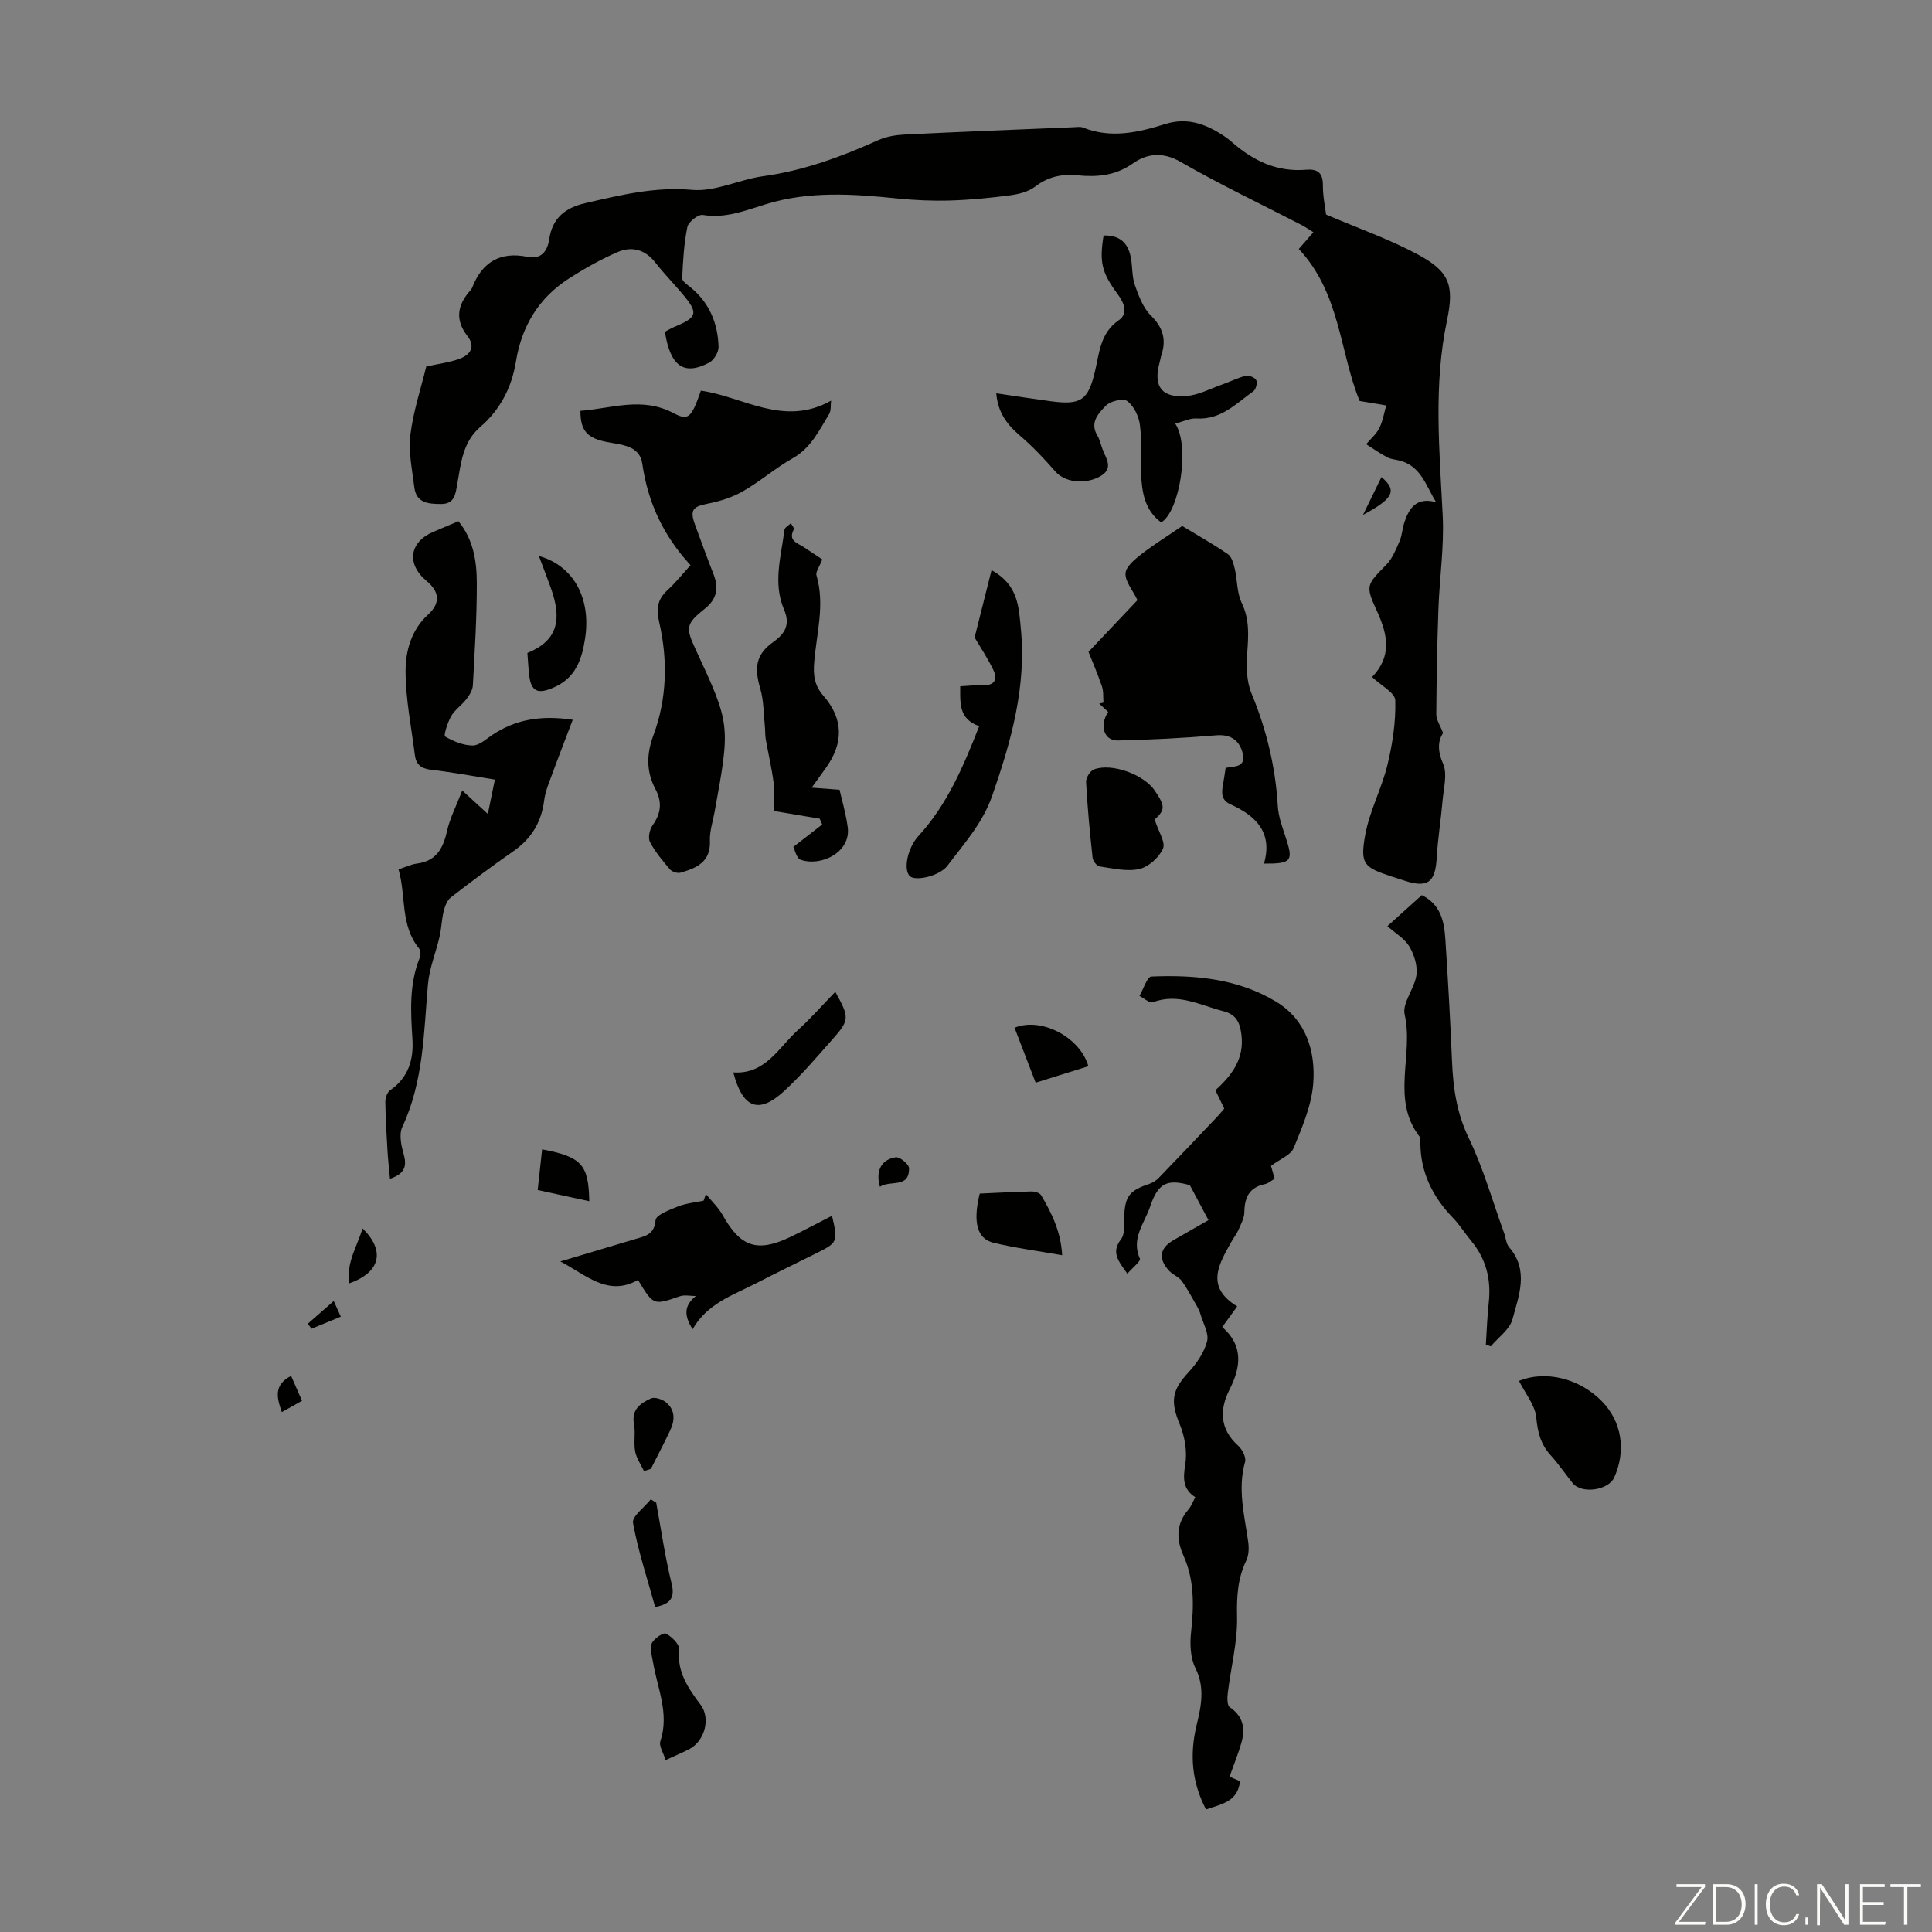 <svg enable-background="new 0 0 400 400" viewBox="0 0 400 400" xmlns="http://www.w3.org/2000/svg"><rect x="0" y="0" width="400" height="400" fill="#808080" stroke="none"/><path d="m346.9 398 5.4-7.3h-5.2v-.6h5.9v.6l-5.4 7.2h5.5l-.1.6h-6.2v-.5z" fill="#fbfcfa"/><path d="m354.7 390.1h2.8c2.3 0 3.9 1.6 3.9 4.1s-1.6 4.3-3.9 4.3h-2.8zm.6 7.8h2c2.2 0 3.3-1.6 3.3-3.6 0-1.8-1-3.6-3.3-3.6h-2z" fill="#fbfcfa"/><path d="m363.9 390.1v8.4h-.6v-8.4z" fill="#fbfcfa"/><path d="m372.5 396.3c-.4 1.3-1.4 2.3-3.2 2.3-2.4 0-3.7-1.9-3.7-4.3 0-2.3 1.2-4.3 3.7-4.3 1.8 0 2.9 1 3.2 2.4h-.6c-.4-1.1-1.1-1.8-2.5-1.8-2.1 0-3 1.9-3 3.7s.9 3.7 3 3.7c1.4 0 2.1-.7 2.5-1.7z" fill="#fbfcfa"/><path d="m373.8 398.5v-1.5h.6v1.5z" fill="#fbfcfa"/><path d="m376.2 398.5v-8.4h1c1.3 2 4.4 6.7 4.9 7.6-.1-1.2-.1-2.4-.1-3.8v-3.8h.7v8.4h-.9c-1.2-1.9-4.4-6.8-5-7.7.1 1.1 0 2.3 0 3.9v3.9h-.6z" fill="#fbfcfa"/><path d="m390 394.4h-4.3v3.5h4.7l-.1.6h-5.2v-8.4h5.1v.6h-4.5v3.1h4.3z" fill="#fbfcfa"/><path d="m394.2 390.7h-2.8v-.6h6.3v.6h-2.8v7.8h-.7z" fill="#fbfcfa"/><g fill="#010100"><path d="m137.66 68.69c.73-.38 1.3-.74 1.91-.99 4.9-2.03 5.1-2.87 1.58-7.02-1.81-2.13-3.77-4.15-5.49-6.35-2.11-2.69-4.88-3.39-7.77-2.15-3.52 1.52-6.91 3.43-10.14 5.51-6.24 4.02-9.75 9.87-10.94 17.2-.87 5.35-3.26 9.96-7.39 13.52-3.65 3.15-3.99 7.57-4.75 11.83-.37 2.05-.53 4.12-3.37 4.11-2.58-.01-5.12-.18-5.52-3.47-.43-3.6-1.25-7.3-.82-10.83.61-4.93 2.22-9.74 3.29-14.16 2.67-.6 4.91-.86 6.95-1.63 2.12-.8 3.34-2.42 1.59-4.67-2.64-3.37-2.1-6.46.59-9.46.15-.16.29-.36.37-.56 2.05-5.28 5.77-7.54 11.43-6.4 2.92.59 4.16-1.18 4.53-3.65.66-4.39 3.32-6.51 7.47-7.46 7.28-1.67 14.38-3.44 22.12-2.75 4.78.43 9.75-2.15 14.71-2.83 8.41-1.16 16.19-4.03 23.86-7.48 1.68-.75 3.65-1.06 5.51-1.15 11.62-.57 23.24-1.03 34.86-1.51.67-.03 1.42-.16 2 .07 5.8 2.33 11.45 1 17.03-.74 4.38-1.36 8.13-.11 11.73 2.22.75.48 1.48 1.02 2.15 1.61 4.38 3.83 9.3 6.15 15.27 5.64 2.32-.2 3.49.6 3.47 3.19-.01 2.32.49 4.64.66 6.09 6.63 2.83 12.95 5.05 18.8 8.16 6.74 3.59 7.79 6.38 6.23 13.8-2.83 13.45-1.54 26.92-.88 40.44.31 6.4-.66 12.86-.89 19.29-.26 7.27-.39 14.54-.44 21.82-.01 1.08.76 2.16 1.41 3.84-1.08 1.59-1.19 3.65 0 6.37.92 2.1.12 5-.1 7.53-.34 3.98-.99 7.94-1.22 11.93-.29 5.11-1.88 6.32-6.77 4.7-.85-.28-1.71-.54-2.55-.82-5.75-1.9-6.58-2.53-5.49-8.59.89-4.95 3.4-9.58 4.6-14.5 1.06-4.36 1.75-8.93 1.63-13.39-.04-1.57-2.95-3.06-4.81-4.83 4.14-4.27 3.26-8.75 1.04-13.59-2.5-5.43-2.17-5.45 1.96-9.72 1.25-1.29 1.97-3.15 2.71-4.85.52-1.21.56-2.62.99-3.89.99-2.98 2.54-5.24 6.56-4.15-2.11-3.38-3.09-7.46-7.54-8.61-.87-.22-1.82-.28-2.58-.68-1.51-.8-2.91-1.8-4.36-2.71.93-1.1 2.09-2.08 2.72-3.33.73-1.44.98-3.12 1.44-4.7-1.78-.3-3.56-.59-5.51-.92-4.11-9.97-3.98-22.32-12.6-31.47.96-1.1 1.89-2.17 3.03-3.47-.89-.54-1.67-1.09-2.5-1.52-8.34-4.31-16.84-8.35-24.97-13.03-3.73-2.15-7-1.75-9.92.31-3.63 2.56-7.44 2.85-11.48 2.46-3.26-.31-6.06.28-8.74 2.33-1.39 1.07-3.4 1.57-5.2 1.81-4.1.54-8.23.94-12.36 1.07-3.65.11-7.33-.05-10.97-.42-9.14-.93-18.21-1.58-27.2 1.18-4.23 1.3-8.39 3.01-13.08 2.23-.95-.16-2.99 1.44-3.2 2.5-.71 3.47-.91 7.06-1.07 10.61-.03.6 1.04 1.32 1.71 1.86 3.91 3.19 5.67 7.45 5.82 12.33.03 1.1-.95 2.75-1.93 3.27-5.22 2.77-8.05.8-9.18-6.38z"/><path d="m263.15 241.38c.17.59.43 1.55.75 2.67-.71.41-1.32.97-2.01 1.11-3.23.66-4.22 2.74-4.26 5.8-.01 1.24-.72 2.51-1.24 3.71-.35.81-.93 1.52-1.37 2.3-2.65 4.71-5.57 9.44 1.13 13.5-1.16 1.59-2.06 2.83-3.1 4.28 4.35 3.81 3.95 8.14 1.5 12.97-2.07 4.09-2.05 8.14 1.78 11.58.85.76 1.71 2.42 1.45 3.35-1.6 5.65-.11 11.09.65 16.6.17 1.25.13 2.74-.4 3.84-1.8 3.73-2 7.49-1.91 11.63.11 5.25-1.28 10.52-1.92 15.79-.12.98-.16 2.57.4 2.94 2.78 1.88 3.26 4.38 2.44 7.29-.65 2.32-1.58 4.56-2.48 7.1.07.03 1.07.46 2.17.94-.44 4.21-3.77 4.73-7.04 5.85-2.95-5.67-3.42-11.37-1.94-17.48.93-3.85 1.77-7.73-.25-11.79-1.06-2.13-1.17-5.01-.9-7.46.59-5.42.71-10.71-1.56-15.79-1.53-3.42-1.56-6.6 1.01-9.58.57-.66.88-1.55 1.43-2.55-2.62-1.66-2.55-3.91-2.08-6.83.43-2.65-.11-5.75-1.15-8.27-1.94-4.66-1.66-7.01 1.78-10.72 1.69-1.82 3.26-4.1 3.88-6.44.43-1.65-.83-3.75-1.37-5.64-.14-.5-.36-.98-.61-1.43-1.05-1.83-2.02-3.72-3.25-5.43-.62-.87-1.85-1.28-2.6-2.09-2.34-2.52-2-4.7.87-6.36 2.49-1.44 5-2.87 7.25-4.16-1.29-2.43-2.46-4.62-3.85-7.23-4.62-1.31-6.58-.51-8.22 4.41-1.15 3.45-4.01 6.6-2.13 10.8.23.51-1.58 1.94-2.6 3.12-1.71-2.51-3.49-4.31-1.29-7.16.81-1.05.61-2.98.65-4.52.11-4.28 1.02-5.53 5.15-6.9.71-.24 1.43-.68 1.95-1.21 4.05-4.18 8.05-8.4 12.06-12.62.54-.56 1.02-1.17 1.55-1.78-.61-1.25-1.18-2.44-1.84-3.8 3.46-3.11 6.06-6.6 5.38-11.62-.33-2.39-1.02-4.06-3.74-4.75-4.8-1.22-9.33-3.82-14.58-1.85-.67.25-1.84-.84-2.78-1.3.82-1.4 1.59-3.99 2.47-4.02 9.03-.38 18.03.45 25.91 5.26 6.12 3.74 8.12 10.24 7.6 16.93-.36 4.53-2.29 9.03-4.05 13.32-.62 1.47-2.83 2.28-4.69 3.69z"/><path d="m142.97 117.02c-5.64-6.12-8.84-13-9.99-21.02-.55-3.83-4.41-3.9-7.41-4.5-3.99-.8-5.41-2.32-5.4-6.44 6.41-.47 12.73-2.99 19.24.46 3.17 1.68 3.75.94 5.7-4.64 8.76 1.23 17.15 7.59 26.96 2.07-.13 1.01.03 2.06-.4 2.76-2.08 3.4-3.76 7.04-7.55 9.17-3.59 2.02-6.75 4.81-10.34 6.85-2.22 1.27-4.82 2.08-7.35 2.57-2.95.57-3.63 1.3-2.57 4.23 1.26 3.46 2.53 6.93 3.87 10.36 1.1 2.83.74 5.1-1.79 7.12-3.95 3.16-4.02 3.91-1.91 8.46 7.22 15.56 7.22 15.56 3.91 33.67-.36 1.98-1.04 3.98-.96 5.94.19 4.4-2.78 5.64-6.07 6.6-.63.18-1.76-.17-2.2-.68-1.52-1.78-3.07-3.62-4.14-5.67-.45-.86-.08-2.58.54-3.46 1.74-2.45 2.02-4.77.61-7.45-1.91-3.62-1.92-7.19-.44-11.18 2.82-7.61 3.01-15.58 1.19-23.47-.62-2.7-.37-4.68 1.7-6.56 1.66-1.52 3.06-3.29 4.8-5.19z"/><path d="m118.58 149.02c-1.51 3.99-2.93 7.61-4.26 11.26-.65 1.77-1.42 3.56-1.65 5.4-.57 4.51-2.62 7.94-6.36 10.54-4.41 3.07-8.72 6.28-12.96 9.57-.79.61-1.24 1.86-1.5 2.9-.42 1.71-.44 3.51-.84 5.22-.76 3.31-2.12 6.55-2.41 9.89-.87 10.02-.9 20.11-5.31 29.53-.7 1.49-.24 3.77.26 5.52.71 2.48.38 4.12-2.81 5.2-.19-2.09-.41-4-.52-5.91-.2-3.34-.4-6.68-.44-10.02-.01-.82.4-2 1.02-2.42 3.77-2.6 4.86-6.37 4.59-10.56-.36-5.73-.7-11.39 1.52-16.88.22-.54.2-1.47-.14-1.88-3.95-4.83-2.66-10.86-4.26-16.39 1.48-.48 2.61-1.04 3.78-1.19 4-.51 5.44-3.09 6.25-6.7.6-2.69 1.92-5.21 3.16-8.44 2.2 2.02 3.56 3.27 5.3 4.86.51-2.5.95-4.62 1.46-7.11-4.51-.71-8.88-1.54-13.29-2.05-2.06-.24-3.05-1.18-3.28-3.06-.72-5.76-1.91-11.54-1.92-17.31-.01-4.22 1.17-8.55 4.66-11.75 2.6-2.38 2.39-4.7-.3-6.95-4.22-3.51-3.61-8.04 1.38-10.18 1.64-.7 3.29-1.39 5.2-2.2 3.13 3.8 3.8 8.35 3.81 12.88.01 7.04-.44 14.09-.82 21.12-.05.98-.72 2.03-1.36 2.86-.95 1.24-2.35 2.16-3.12 3.48-.75 1.3-1.6 4.04-1.28 4.23 1.71 1 3.77 1.85 5.72 1.87 1.34.01 2.76-1.32 4.05-2.18 4.8-3.2 10.02-4.14 16.67-3.15z"/><path d="m244.76 108.9c3.02 1.83 6.33 3.69 9.46 5.83.79.54 1.16 1.93 1.42 3 .55 2.35.43 4.97 1.44 7.08 1.65 3.45 1.41 6.8 1.14 10.4-.21 2.78-.14 5.88.9 8.38 3.11 7.52 4.96 15.22 5.44 23.33.13 2.18.94 4.35 1.63 6.46 1.62 4.9 1.24 5.46-4.5 5.42 1.86-6.37-1.62-9.88-6.87-12.24-1.86-.83-1.95-2.17-1.66-3.81.21-1.2.39-2.41.6-3.77 1.84-.36 4.4-.02 3.45-3.31-.77-2.65-2.73-3.66-5.41-3.43-6.78.57-13.58.92-20.38 1.07-2.85.06-3.87-3.1-1.98-5.91-.6-.56-1.23-1.15-1.86-1.73.29-.07.59-.14.88-.2-.09-1.12.04-2.31-.31-3.34-.93-2.72-2.07-5.37-2.79-7.17 3.85-4.07 7.22-7.62 10.14-10.71-1.02-2.12-2.59-3.9-2.47-5.57.1-1.42 1.96-2.91 3.34-3.99 2.54-1.97 5.29-3.67 8.39-5.79z"/><path d="m206.27 81.43c3.87.57 7.59 1.15 11.32 1.65 6.24.83 7.7-.22 9.12-6.22.91-3.83 1.07-7.91 4.92-10.56 2-1.38 1.12-3.56-.2-5.36-3.36-4.56-3.83-6.6-2.95-12.18 3.19-.1 5.06 1.37 5.66 4.63.35 1.87.2 3.87.82 5.63.79 2.24 1.7 4.71 3.32 6.31 2.49 2.46 3.23 4.94 2.19 8.14-.17.53-.25 1.09-.4 1.63-1.34 4.92.47 7.36 5.65 6.89 2.46-.23 4.84-1.5 7.23-2.35 1.68-.59 3.29-1.42 5-1.84.64-.16 1.88.37 2.15.92.27.56-.07 1.9-.59 2.27-3.57 2.56-6.74 5.97-11.77 5.65-1.37-.09-2.79.65-4.42 1.06 3.13 4.71.88 18.24-2.91 20.46-3.44-2.53-3.99-6.28-4.17-10.12-.15-3.35.2-6.74-.23-10.05-.23-1.78-1.24-3.89-2.6-4.94-.83-.63-3.52-.03-4.44.93-1.48 1.54-3.42 3.46-1.78 6.18.51.84.71 1.87 1.06 2.81.79 2.09 2.52 4.19-.83 5.84-3.11 1.53-7 .99-8.9-1.17-2.32-2.65-4.76-5.24-7.44-7.52-2.67-2.3-4.51-4.83-4.81-8.69z"/><path d="m287.25 191.75c2.45-2.2 4.76-4.29 7.12-6.42 3.89 1.91 4.63 5.41 4.87 9.02.56 8.48 1.03 16.97 1.39 25.46.23 5.49.98 10.66 3.46 15.81 3.04 6.3 4.95 13.14 7.35 19.76.34.94.38 2.12.99 2.82 4.18 4.81 2.03 10.03.71 14.94-.57 2.11-2.93 3.75-4.48 5.6-.34-.11-.69-.21-1.03-.32.19-2.91.28-5.83.6-8.73.53-4.8-.55-9.07-3.66-12.81-1.29-1.55-2.36-3.29-3.75-4.73-4.2-4.35-6.71-9.37-6.75-15.51 0-.44.06-1.01-.17-1.32-5.99-7.77-1.16-16.92-3.08-25.27-.55-2.4 2.06-5.38 2.44-8.19.26-1.89-.46-4.2-1.46-5.89-.97-1.63-2.86-2.72-4.55-4.22z"/><path d="m164.25 175.35c2.34-1.82 4.16-3.23 5.98-4.65-.17-.4-.34-.8-.52-1.2-3.01-.5-6.03-1.01-9.49-1.59 0-1.92.2-3.91-.05-5.85-.39-3.02-1.1-6-1.63-9.01-.15-.86-.09-1.76-.18-2.63-.27-2.61-.22-5.33-.95-7.82-1.29-4.4-.92-7.11 2.7-9.69 2.57-1.83 3.49-3.73 2.22-6.7-2.35-5.49-.6-11.01.08-16.5.06-.51.87-.92 1.33-1.38.22.43.75 1.02.62 1.26-1.28 2.4.78 2.83 2.09 3.71 1.34.89 2.68 1.78 3.8 2.52-.56 1.46-1.42 2.55-1.2 3.31 1.77 6.07 0 12.02-.48 17.98-.22 2.71.03 4.79 1.94 6.98 4.17 4.79 4.14 9.85.43 14.97-.79 1.09-1.57 2.17-2.89 4.02 1.96.15 3.39.25 5.77.43.45 1.99 1.29 4.84 1.69 7.75.71 5.18-5.5 8.21-9.73 6.75-.88-.3-1.25-2.14-1.53-2.66z"/><path d="m143.4 275.2c-1.79-2.83-1.82-4.86.67-6.87-1.11 0-2.33-.29-3.32.05-5.46 1.88-5.44 1.93-8.66-3.39-6.2 3.57-10.8-1.08-16.08-3.82 5.19-1.55 10.37-3.09 15.56-4.65 2-.6 3.92-.89 4.16-3.9.08-1.08 2.91-2.15 4.63-2.83 1.67-.66 3.54-.83 5.32-1.21.16-.45.32-.9.47-1.36 1.17 1.45 2.58 2.77 3.48 4.37 3.67 6.59 7.15 7.79 14.01 4.51 2.87-1.38 5.68-2.89 8.62-4.39 1.25 5.35 1.16 5.56-3.05 7.66-4.19 2.09-8.42 4.13-12.58 6.28-4.83 2.49-10.19 4.19-13.23 9.55z"/><path d="m202.73 150.35c-4.29-1.53-3.92-4.79-3.93-8.26 1.64-.08 3.17-.27 4.7-.22 2.49.08 3.07-1.25 2.16-3.16-1.14-2.39-2.64-4.62-3.88-6.73 1.15-4.55 2.29-9.07 3.51-13.94 5.57 3.08 5.62 7.63 6.06 12.07 1.18 12.09-1.99 23.32-5.91 34.6-2 5.75-5.82 9.91-9.25 14.49-1.67 2.23-6.73 3.31-7.84 2.18-1.37-1.4-.43-5.85 1.79-8.28 5.92-6.46 9.29-14.32 12.59-22.75z"/><path d="m314.49 285.9c5.45-2.24 12.51-.55 17.17 4.23 4.1 4.2 5.06 10.18 2.54 15.77-1.22 2.69-6.78 3.45-8.61 1.15-1.53-1.92-2.92-3.96-4.56-5.77-2.06-2.27-2.68-4.77-2.97-7.82-.24-2.53-2.23-4.88-3.57-7.56z"/><path d="m239.06 169.68c.79 2.5 2.3 4.72 1.72 6.02-.81 1.83-2.98 3.79-4.9 4.22-2.58.58-5.49-.14-8.22-.53-.58-.08-1.37-1.13-1.45-1.8-.57-5.22-1.07-10.45-1.35-15.69-.05-.87.86-2.32 1.66-2.61 3.69-1.37 10.32 1.08 12.56 4.39 2.22 3.27 2.14 4.01-.02 6z"/><path d="m151.82 222.03c6.65.45 9.36-5.12 13.36-8.75 2.71-2.46 5.14-5.23 7.76-7.93 2.94 5.31 2.97 5.81-.56 9.8-3.25 3.67-6.44 7.44-10.04 10.75-5.25 4.82-8.55 3.61-10.52-3.87z"/><path d="m111.57 115.11c7.21 2.01 10.85 8.8 9.56 17.12-.67 4.32-1.95 8.1-6.44 10.09-3.28 1.46-4.73.93-5.13-2.54-.18-1.54-.25-3.09-.37-4.59 6.22-2.53 7.23-6.82 4.87-13.42-.77-2.15-1.6-4.29-2.49-6.66z"/><path d="m219.91 259.88c-5.12-.9-9.73-1.5-14.22-2.58-3.4-.82-4.31-4.27-2.85-10.18 3.47-.15 7.09-.36 10.73-.44.67-.01 1.69.29 1.98.78 2.21 3.71 4.09 7.56 4.36 12.42z"/><path d="m137.8 364.41c-.45-1.52-1.41-2.92-1.08-3.9 1.91-5.74-.62-10.97-1.52-16.38-.21-1.29-.74-2.81-.28-3.85.44-1 2.39-2.34 2.94-2.06 1.21.61 2.86 2.23 2.75 3.28-.48 4.71 1.91 8.07 4.47 11.49 2.07 2.77.85 7.43-2.34 9.13-1.37.72-2.82 1.31-4.94 2.29z"/><path d="m214.42 224.16c-1.52-3.96-2.95-7.67-4.37-11.38 5.55-2.29 13.63 2.02 15.28 7.97-3.58 1.12-7.14 2.24-10.91 3.41z"/><path d="m135.86 311.11c1.03 5.59 1.83 11.24 3.19 16.75.79 3.19-.49 4.24-3.4 4.87-1.61-5.82-3.52-11.54-4.59-17.41-.25-1.36 2.37-3.25 3.67-4.9.37.23.75.46 1.13.69z"/><path d="m133.33 304.57c-.64-1.36-1.57-2.66-1.83-4.09-.34-1.84.11-3.83-.24-5.66-.57-3.04 1.4-4.31 3.5-5.29.76-.36 2.3.16 3.09.78 1.93 1.54 1.92 3.68.93 5.77-1.27 2.71-2.67 5.36-4.02 8.03-.48.15-.95.31-1.43.46z"/><path d="m112.24 237.96c8.18 1.55 9.63 3.15 9.76 10.74-3.49-.76-6.91-1.5-10.68-2.32.31-2.79.6-5.49.92-8.42z"/><path d="m72.28 265.72c-.6-4.31 1.64-7.64 2.79-11.39 4.72 4.64 3.74 9.08-2.79 11.39z"/><path d="m182.18 245.71c-.95-3.3.3-5.66 3.28-6.11.83-.13 2.74 1.45 2.75 2.27.05 4.25-3.86 2.39-6.03 3.84z"/><path d="m60.27 284.86c.73 1.66 1.43 3.26 2.26 5.16-1.42.8-2.73 1.53-4.18 2.34-1.05-3-1.73-5.61 1.92-7.5z"/><path d="m282.2 106.6c1.51-3.1 2.65-5.44 3.82-7.83 3.28 2.77 2.54 4.42-3.82 7.83z"/><path d="m69.1 269.36c.58 1.28.96 2.13 1.46 3.24-2.14.89-4.1 1.69-6.05 2.5-.26-.34-.53-.69-.79-1.03 1.71-1.5 3.42-3 5.38-4.71z"/></g></svg>